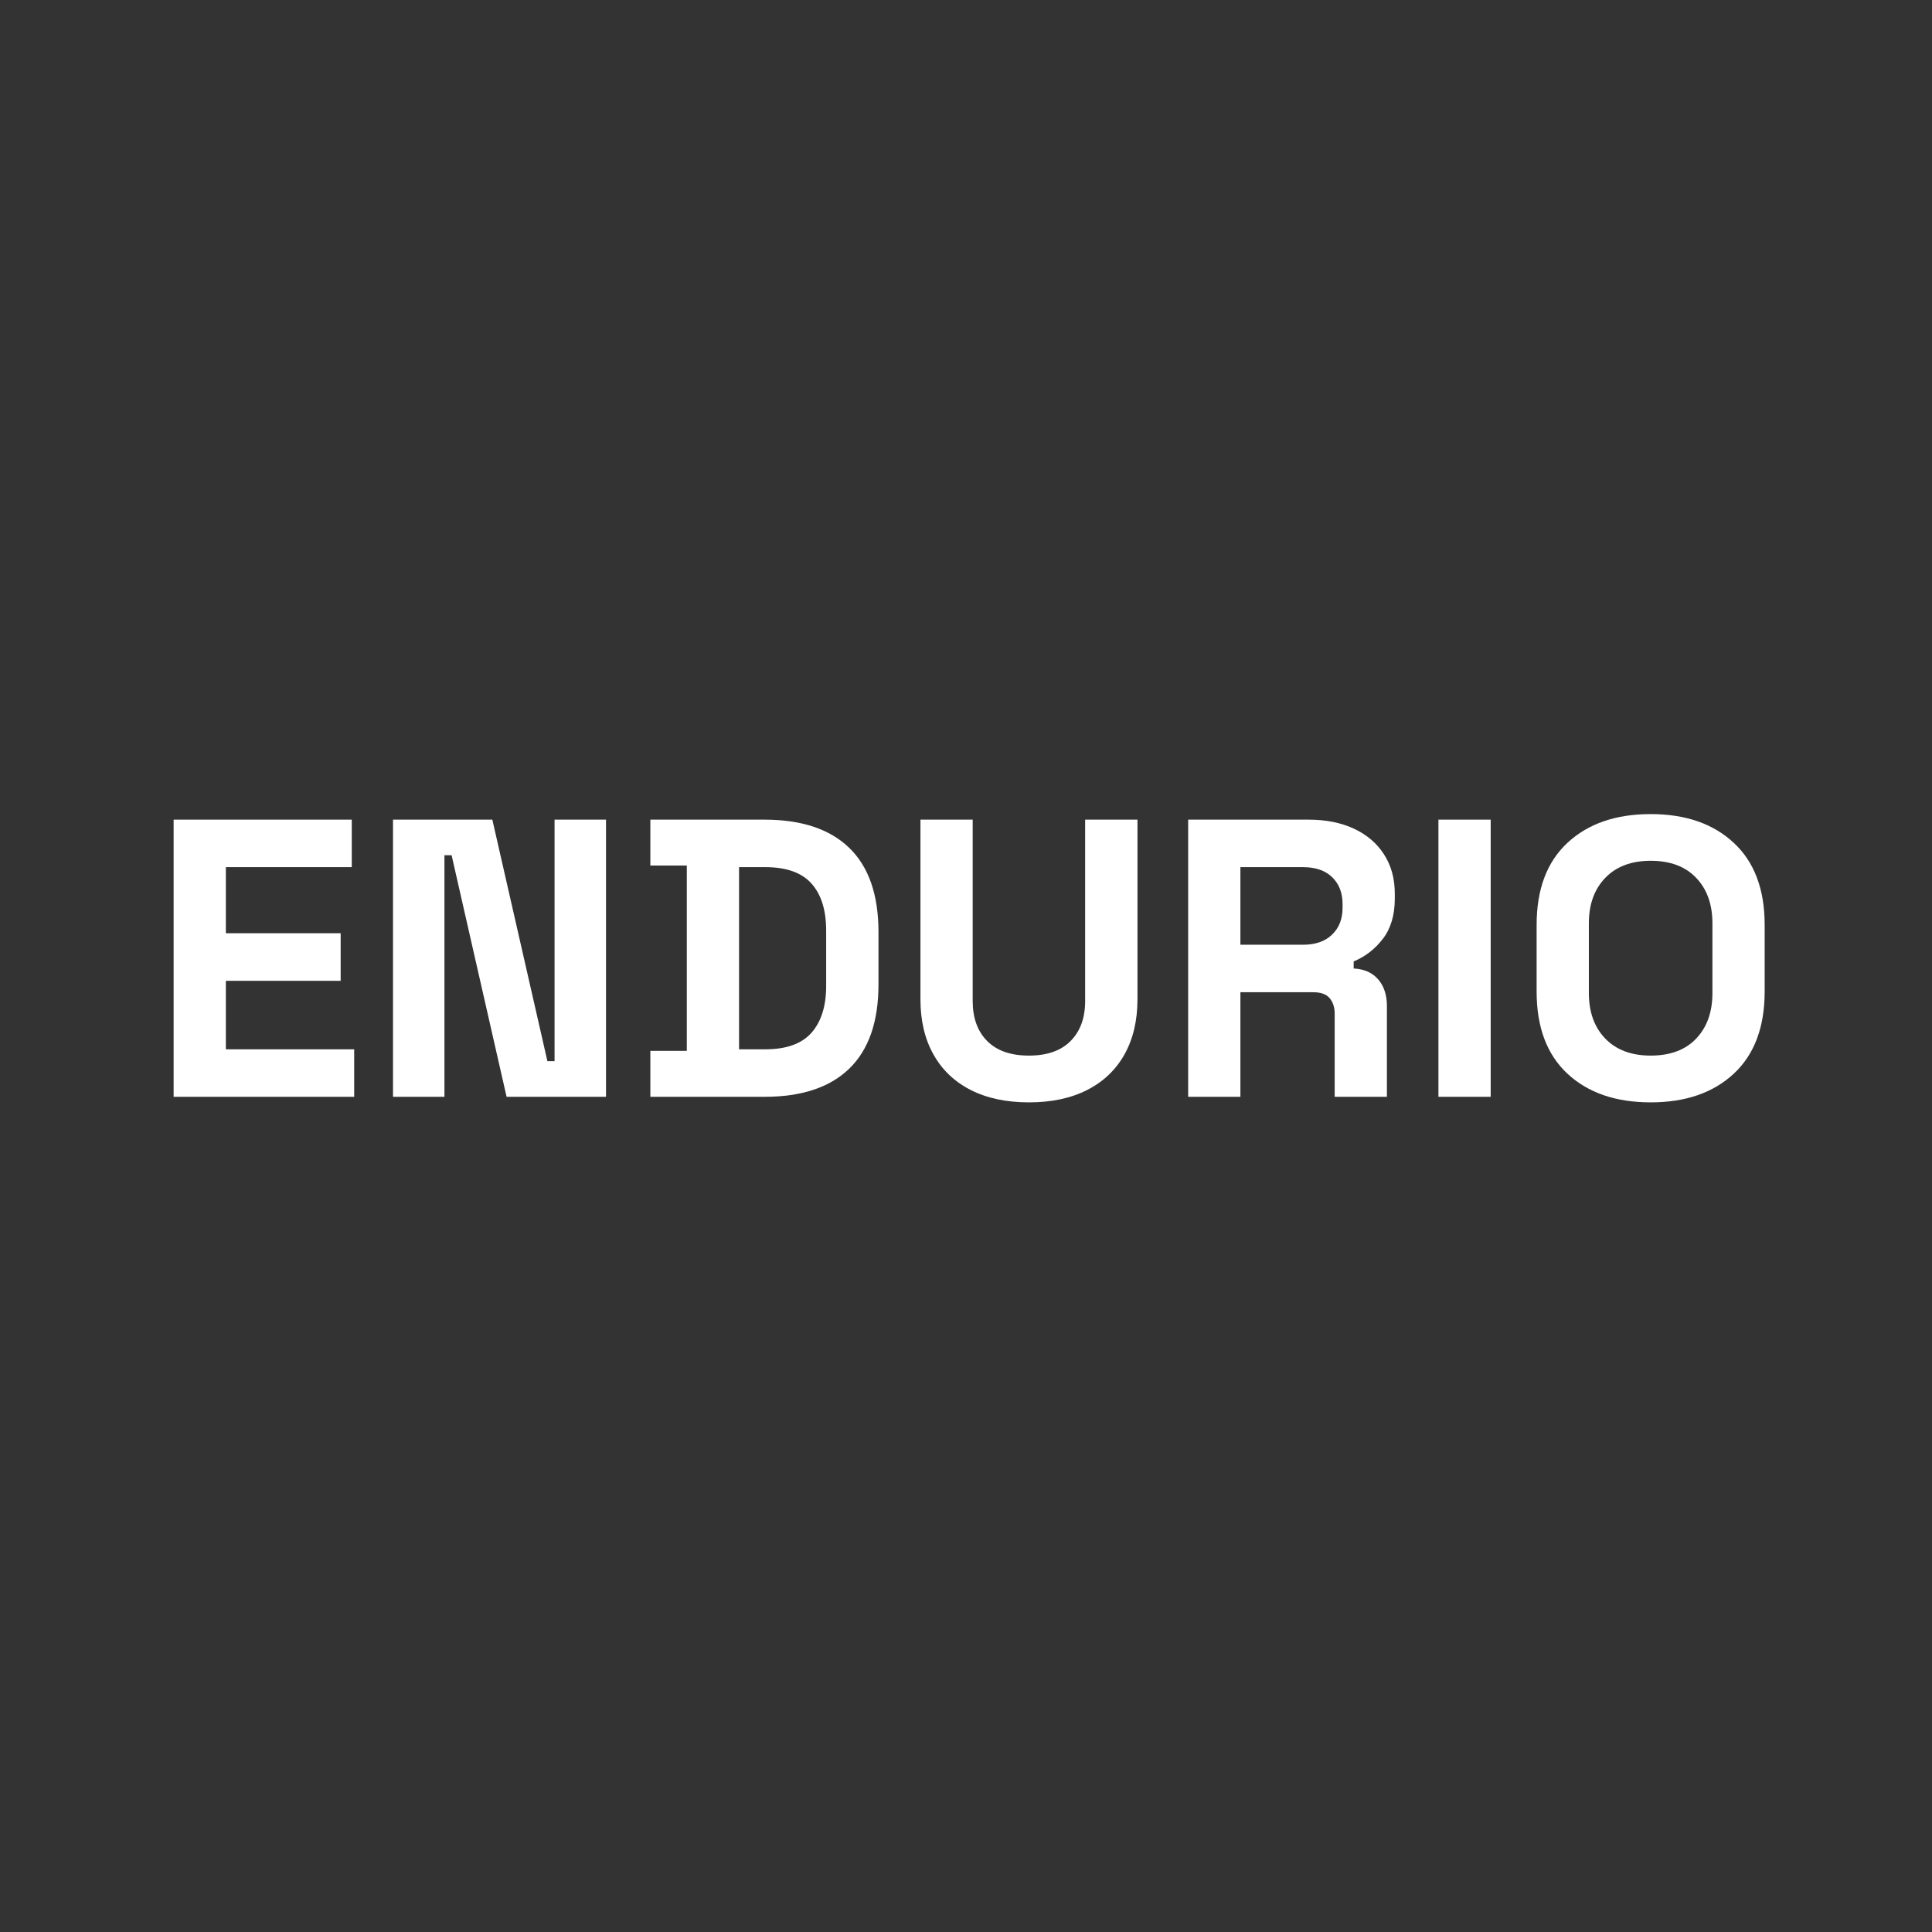<svg xmlns="http://www.w3.org/2000/svg" xmlns:xlink="http://www.w3.org/1999/xlink" width="500" zoomAndPan="magnify" viewBox="0 0 375 375" height="500" preserveAspectRatio="xMidYMid meet"><rect x="0" y="0" width="375" height="375" fill="#333333" stroke="none"/><defs></defs><g id="9c54f75ef1"><g style="fill:#ffffff;fill-opacity:1;"><g transform="translate(28.622, 212.89)"><path style="stroke:none" d="M 5.078 0 L 5.078 -53.797 L 39.656 -53.797 L 39.656 -44.578 L 15.219 -44.578 L 15.219 -31.75 L 37.5 -31.75 L 37.5 -22.516 L 15.219 -22.516 L 15.219 -9.219 L 40.125 -9.219 L 40.125 0 Z M 5.078 0 "></path></g></g><g style="fill:#ffffff;fill-opacity:1;"><g transform="translate(71.203, 212.89)"><path style="stroke:none" d="M 5.078 0 L 5.078 -53.797 L 24.359 -53.797 L 35.047 -6.922 L 36.438 -6.922 L 36.438 -53.797 L 46.422 -53.797 L 46.422 0 L 27.125 0 L 16.453 -46.891 L 15.062 -46.891 L 15.062 0 Z M 5.078 0 "></path></g></g><g style="fill:#ffffff;fill-opacity:1;"><g transform="translate(122.701, 212.89)"><path style="stroke:none" d="M 3.531 0 L 3.531 -8.922 L 10.609 -8.922 L 10.609 -44.891 L 3.531 -44.891 L 3.531 -53.797 L 25.672 -53.797 C 32.898 -53.797 38.395 -51.961 42.156 -48.297 C 45.926 -44.641 47.812 -39.195 47.812 -31.969 L 47.812 -21.828 C 47.812 -14.598 45.926 -9.148 42.156 -5.484 C 38.395 -1.828 32.898 0 25.672 0 Z M 20.75 -9.219 L 25.828 -9.219 C 29.922 -9.219 32.914 -10.289 34.812 -12.438 C 36.707 -14.594 37.656 -17.617 37.656 -21.516 L 37.656 -32.281 C 37.656 -36.227 36.707 -39.266 34.812 -41.391 C 32.914 -43.516 29.922 -44.578 25.828 -44.578 L 20.75 -44.578 Z M 20.75 -9.219 "></path></g></g><g style="fill:#ffffff;fill-opacity:1;"><g transform="translate(173.892, 212.89)"><path style="stroke:none" d="M 25.828 1.078 C 21.422 1.078 17.641 0.27 14.484 -1.344 C 11.336 -2.957 8.93 -5.266 7.266 -8.266 C 5.598 -11.266 4.766 -14.812 4.766 -18.906 L 4.766 -53.797 L 14.906 -53.797 L 14.906 -18.594 C 14.906 -15.32 15.836 -12.738 17.703 -10.844 C 19.578 -8.945 22.285 -8 25.828 -8 C 29.359 -8 32.055 -8.945 33.922 -10.844 C 35.797 -12.738 36.734 -15.32 36.734 -18.594 L 36.734 -53.797 L 46.891 -53.797 L 46.891 -18.906 C 46.891 -14.812 46.055 -11.266 44.391 -8.266 C 42.723 -5.266 40.312 -2.957 37.156 -1.344 C 34.008 0.27 30.234 1.078 25.828 1.078 Z M 25.828 1.078 "></path></g></g><g style="fill:#ffffff;fill-opacity:1;"><g transform="translate(225.543, 212.89)"><path style="stroke:none" d="M 5.078 0 L 5.078 -53.797 L 28.438 -53.797 C 31.82 -53.797 34.77 -53.207 37.281 -52.031 C 39.789 -50.852 41.734 -49.188 43.109 -47.031 C 44.492 -44.883 45.188 -42.348 45.188 -39.422 L 45.188 -38.5 C 45.188 -35.281 44.414 -32.672 42.875 -30.672 C 41.344 -28.672 39.453 -27.207 37.203 -26.281 L 37.203 -24.906 C 39.254 -24.801 40.844 -24.094 41.969 -22.781 C 43.094 -21.477 43.656 -19.75 43.656 -17.594 L 43.656 0 L 33.516 0 L 33.516 -16.141 C 33.516 -17.367 33.191 -18.367 32.547 -19.141 C 31.91 -19.91 30.848 -20.297 29.359 -20.297 L 15.219 -20.297 L 15.219 0 Z M 15.219 -29.516 L 27.359 -29.516 C 29.766 -29.516 31.645 -30.164 33 -31.469 C 34.363 -32.781 35.047 -34.508 35.047 -36.656 L 35.047 -37.438 C 35.047 -39.582 34.379 -41.305 33.047 -42.609 C 31.711 -43.922 29.816 -44.578 27.359 -44.578 L 15.219 -44.578 Z M 15.219 -29.516 "></path></g></g><g style="fill:#ffffff;fill-opacity:1;"><g transform="translate(274.121, 212.89)"><path style="stroke:none" d="M 5.078 0 L 5.078 -53.797 L 15.219 -53.797 L 15.219 0 Z M 5.078 0 "></path></g><g transform="translate(294.412, 212.89)"><path style="stroke:none" d="M 25.984 1.078 C 19.211 1.078 13.828 -0.773 9.828 -4.484 C 5.836 -8.203 3.844 -13.52 3.844 -20.438 L 3.844 -33.359 C 3.844 -40.273 5.836 -45.586 9.828 -49.297 C 13.828 -53.016 19.211 -54.875 25.984 -54.875 C 32.742 -54.875 38.117 -53.016 42.109 -49.297 C 46.109 -45.586 48.109 -40.273 48.109 -33.359 L 48.109 -20.438 C 48.109 -13.52 46.109 -8.203 42.109 -4.484 C 38.117 -0.773 32.742 1.078 25.984 1.078 Z M 25.984 -8 C 29.773 -8 32.719 -9.098 34.812 -11.297 C 36.914 -13.504 37.969 -16.453 37.969 -20.141 L 37.969 -33.672 C 37.969 -37.359 36.914 -40.301 34.812 -42.5 C 32.719 -44.707 29.773 -45.812 25.984 -45.812 C 22.242 -45.812 19.305 -44.707 17.172 -42.5 C 15.047 -40.301 13.984 -37.359 13.984 -33.672 L 13.984 -20.141 C 13.984 -16.453 15.047 -13.504 17.172 -11.297 C 19.305 -9.098 22.242 -8 25.984 -8 Z M 25.984 -8 "></path></g></g></g></svg>